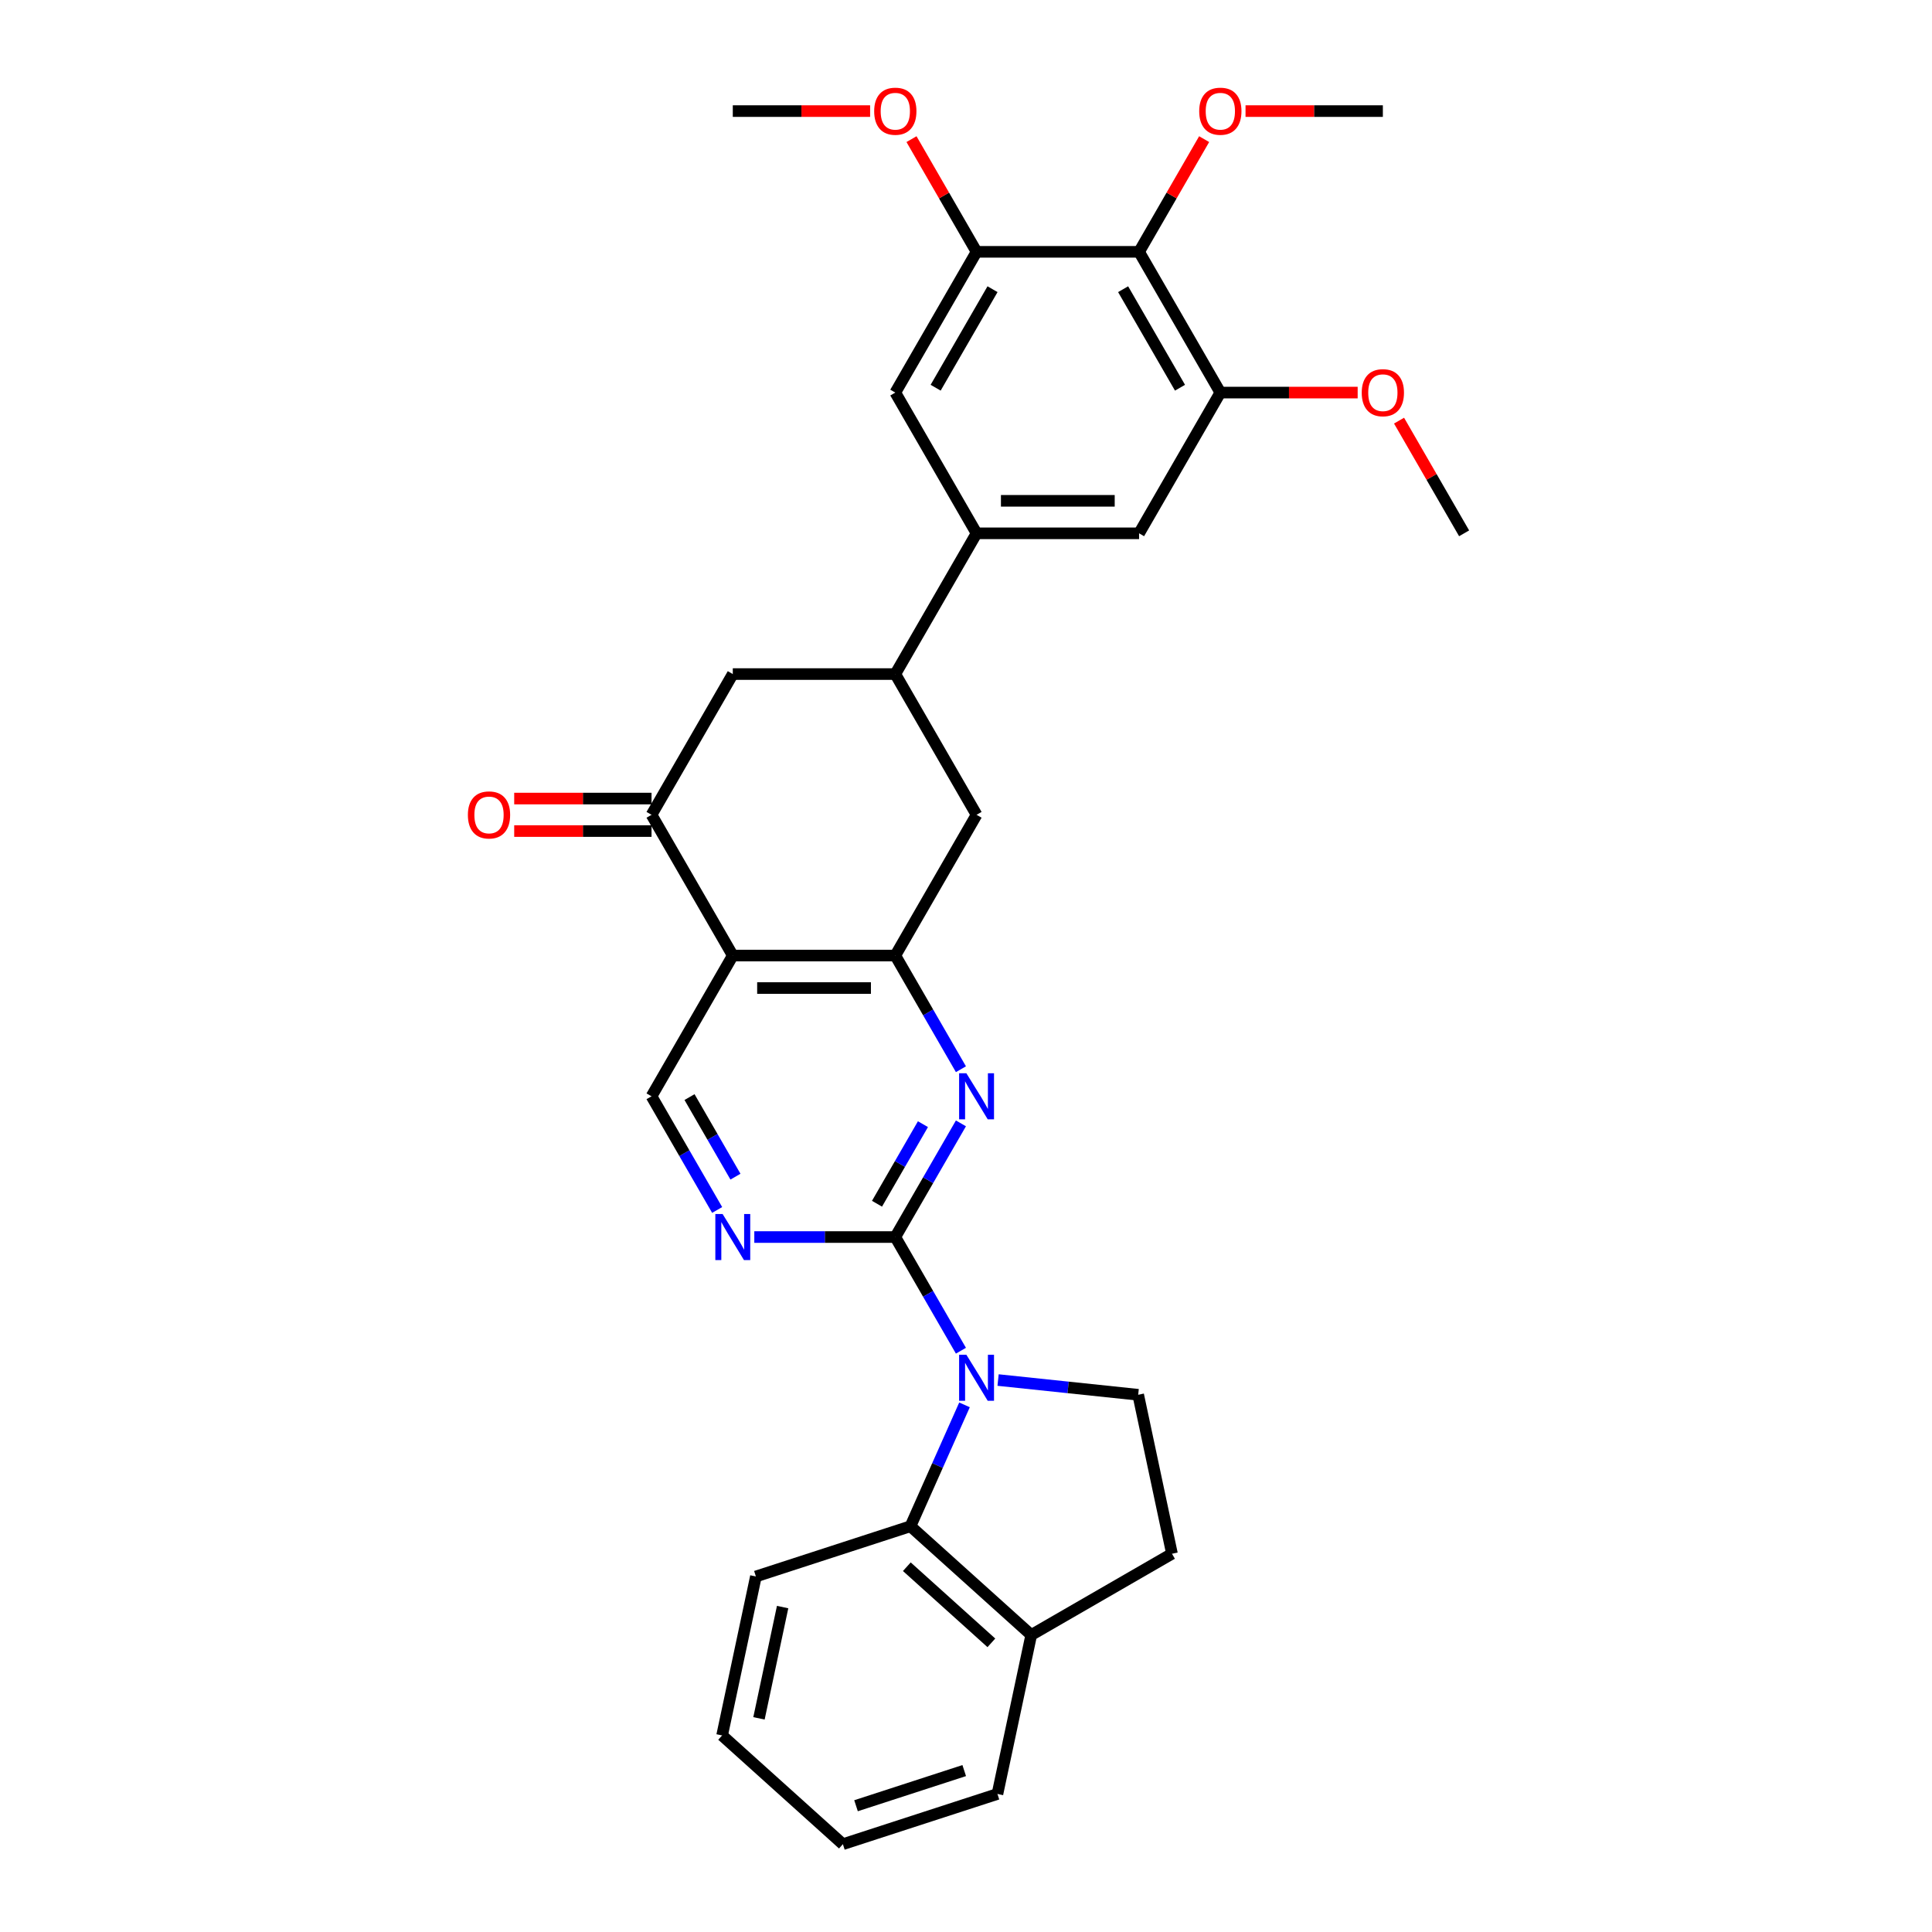 <?xml version='1.0' encoding='iso-8859-1'?>
<svg version='1.1' baseProfile='full'
              xmlns='http://www.w3.org/2000/svg'
                      xmlns:rdkit='http://www.rdkit.org/xml'
                      xmlns:xlink='http://www.w3.org/1999/xlink'
                  xml:space='preserve'
width='1000px' height='1000px' viewBox='0 0 1000 1000'>
<!-- END OF HEADER -->
<rect style='opacity:1.0;fill:#FFFFFF;stroke:none' width='1000' height='1000' x='0' y='0'> </rect>
<path class='bond-0' d='M 463.408,640.29 L 480.393,669.707' style='fill:none;fill-rule:evenodd;stroke:#000000;stroke-width:6px;stroke-linecap:butt;stroke-linejoin:miter;stroke-opacity:1' />
<path class='bond-0' d='M 480.393,669.707 L 497.377,699.125' style='fill:none;fill-rule:evenodd;stroke:#0000FF;stroke-width:6px;stroke-linecap:butt;stroke-linejoin:miter;stroke-opacity:1' />
<path class='bond-1' d='M 463.408,640.29 L 480.393,610.873' style='fill:none;fill-rule:evenodd;stroke:#000000;stroke-width:6px;stroke-linecap:butt;stroke-linejoin:miter;stroke-opacity:1' />
<path class='bond-1' d='M 480.393,610.873 L 497.377,581.456' style='fill:none;fill-rule:evenodd;stroke:#0000FF;stroke-width:6px;stroke-linecap:butt;stroke-linejoin:miter;stroke-opacity:1' />
<path class='bond-1' d='M 453.934,623.053 L 465.823,602.461' style='fill:none;fill-rule:evenodd;stroke:#000000;stroke-width:6px;stroke-linecap:butt;stroke-linejoin:miter;stroke-opacity:1' />
<path class='bond-1' d='M 465.823,602.461 L 477.712,581.869' style='fill:none;fill-rule:evenodd;stroke:#0000FF;stroke-width:6px;stroke-linecap:butt;stroke-linejoin:miter;stroke-opacity:1' />
<path class='bond-5' d='M 463.408,640.29 L 426.918,640.29' style='fill:none;fill-rule:evenodd;stroke:#000000;stroke-width:6px;stroke-linecap:butt;stroke-linejoin:miter;stroke-opacity:1' />
<path class='bond-5' d='M 426.918,640.29 L 390.427,640.29' style='fill:none;fill-rule:evenodd;stroke:#0000FF;stroke-width:6px;stroke-linecap:butt;stroke-linejoin:miter;stroke-opacity:1' />
<path class='bond-6' d='M 499.228,727.153 L 485.241,758.569' style='fill:none;fill-rule:evenodd;stroke:#0000FF;stroke-width:6px;stroke-linecap:butt;stroke-linejoin:miter;stroke-opacity:1' />
<path class='bond-6' d='M 485.241,758.569 L 471.254,789.985' style='fill:none;fill-rule:evenodd;stroke:#000000;stroke-width:6px;stroke-linecap:butt;stroke-linejoin:miter;stroke-opacity:1' />
<path class='bond-14' d='M 516.605,714.309 L 552.865,718.121' style='fill:none;fill-rule:evenodd;stroke:#0000FF;stroke-width:6px;stroke-linecap:butt;stroke-linejoin:miter;stroke-opacity:1' />
<path class='bond-14' d='M 552.865,718.121 L 589.125,721.932' style='fill:none;fill-rule:evenodd;stroke:#000000;stroke-width:6px;stroke-linecap:butt;stroke-linejoin:miter;stroke-opacity:1' />
<path class='bond-3' d='M 497.377,553.427 L 480.393,524.01' style='fill:none;fill-rule:evenodd;stroke:#0000FF;stroke-width:6px;stroke-linecap:butt;stroke-linejoin:miter;stroke-opacity:1' />
<path class='bond-3' d='M 480.393,524.01 L 463.408,494.593' style='fill:none;fill-rule:evenodd;stroke:#000000;stroke-width:6px;stroke-linecap:butt;stroke-linejoin:miter;stroke-opacity:1' />
<path class='bond-2' d='M 379.29,494.593 L 337.231,567.441' style='fill:none;fill-rule:evenodd;stroke:#000000;stroke-width:6px;stroke-linecap:butt;stroke-linejoin:miter;stroke-opacity:1' />
<path class='bond-4' d='M 379.29,494.593 L 337.231,421.744' style='fill:none;fill-rule:evenodd;stroke:#000000;stroke-width:6px;stroke-linecap:butt;stroke-linejoin:miter;stroke-opacity:1' />
<path class='bond-31' d='M 379.29,494.593 L 463.408,494.593' style='fill:none;fill-rule:evenodd;stroke:#000000;stroke-width:6px;stroke-linecap:butt;stroke-linejoin:miter;stroke-opacity:1' />
<path class='bond-31' d='M 391.908,511.416 L 450.791,511.416' style='fill:none;fill-rule:evenodd;stroke:#000000;stroke-width:6px;stroke-linecap:butt;stroke-linejoin:miter;stroke-opacity:1' />
<path class='bond-13' d='M 463.408,494.593 L 505.468,421.744' style='fill:none;fill-rule:evenodd;stroke:#000000;stroke-width:6px;stroke-linecap:butt;stroke-linejoin:miter;stroke-opacity:1' />
<path class='bond-15' d='M 337.231,421.744 L 379.29,348.895' style='fill:none;fill-rule:evenodd;stroke:#000000;stroke-width:6px;stroke-linecap:butt;stroke-linejoin:miter;stroke-opacity:1' />
<path class='bond-19' d='M 337.231,413.332 L 301.691,413.332' style='fill:none;fill-rule:evenodd;stroke:#000000;stroke-width:6px;stroke-linecap:butt;stroke-linejoin:miter;stroke-opacity:1' />
<path class='bond-19' d='M 301.691,413.332 L 266.151,413.332' style='fill:none;fill-rule:evenodd;stroke:#FF0000;stroke-width:6px;stroke-linecap:butt;stroke-linejoin:miter;stroke-opacity:1' />
<path class='bond-19' d='M 337.231,430.156 L 301.691,430.156' style='fill:none;fill-rule:evenodd;stroke:#000000;stroke-width:6px;stroke-linecap:butt;stroke-linejoin:miter;stroke-opacity:1' />
<path class='bond-19' d='M 301.691,430.156 L 266.151,430.156' style='fill:none;fill-rule:evenodd;stroke:#FF0000;stroke-width:6px;stroke-linecap:butt;stroke-linejoin:miter;stroke-opacity:1' />
<path class='bond-12' d='M 371.199,626.276 L 354.215,596.859' style='fill:none;fill-rule:evenodd;stroke:#0000FF;stroke-width:6px;stroke-linecap:butt;stroke-linejoin:miter;stroke-opacity:1' />
<path class='bond-12' d='M 354.215,596.859 L 337.231,567.441' style='fill:none;fill-rule:evenodd;stroke:#000000;stroke-width:6px;stroke-linecap:butt;stroke-linejoin:miter;stroke-opacity:1' />
<path class='bond-12' d='M 380.673,609.039 L 368.785,588.447' style='fill:none;fill-rule:evenodd;stroke:#0000FF;stroke-width:6px;stroke-linecap:butt;stroke-linejoin:miter;stroke-opacity:1' />
<path class='bond-12' d='M 368.785,588.447 L 356.896,567.855' style='fill:none;fill-rule:evenodd;stroke:#000000;stroke-width:6px;stroke-linecap:butt;stroke-linejoin:miter;stroke-opacity:1' />
<path class='bond-18' d='M 471.254,789.985 L 533.766,846.271' style='fill:none;fill-rule:evenodd;stroke:#000000;stroke-width:6px;stroke-linecap:butt;stroke-linejoin:miter;stroke-opacity:1' />
<path class='bond-18' d='M 469.373,810.93 L 513.132,850.331' style='fill:none;fill-rule:evenodd;stroke:#000000;stroke-width:6px;stroke-linecap:butt;stroke-linejoin:miter;stroke-opacity:1' />
<path class='bond-24' d='M 471.254,789.985 L 391.252,815.979' style='fill:none;fill-rule:evenodd;stroke:#000000;stroke-width:6px;stroke-linecap:butt;stroke-linejoin:miter;stroke-opacity:1' />
<path class='bond-7' d='M 589.586,130.349 L 631.645,203.198' style='fill:none;fill-rule:evenodd;stroke:#000000;stroke-width:6px;stroke-linecap:butt;stroke-linejoin:miter;stroke-opacity:1' />
<path class='bond-7' d='M 581.325,149.688 L 610.767,200.682' style='fill:none;fill-rule:evenodd;stroke:#000000;stroke-width:6px;stroke-linecap:butt;stroke-linejoin:miter;stroke-opacity:1' />
<path class='bond-21' d='M 589.586,130.349 L 606.425,101.184' style='fill:none;fill-rule:evenodd;stroke:#000000;stroke-width:6px;stroke-linecap:butt;stroke-linejoin:miter;stroke-opacity:1' />
<path class='bond-21' d='M 606.425,101.184 L 623.263,72.019' style='fill:none;fill-rule:evenodd;stroke:#FF0000;stroke-width:6px;stroke-linecap:butt;stroke-linejoin:miter;stroke-opacity:1' />
<path class='bond-35' d='M 589.586,130.349 L 505.468,130.349' style='fill:none;fill-rule:evenodd;stroke:#000000;stroke-width:6px;stroke-linecap:butt;stroke-linejoin:miter;stroke-opacity:1' />
<path class='bond-8' d='M 505.468,276.046 L 463.408,348.895' style='fill:none;fill-rule:evenodd;stroke:#000000;stroke-width:6px;stroke-linecap:butt;stroke-linejoin:miter;stroke-opacity:1' />
<path class='bond-16' d='M 505.468,276.046 L 463.408,203.198' style='fill:none;fill-rule:evenodd;stroke:#000000;stroke-width:6px;stroke-linecap:butt;stroke-linejoin:miter;stroke-opacity:1' />
<path class='bond-17' d='M 505.468,276.046 L 589.586,276.046' style='fill:none;fill-rule:evenodd;stroke:#000000;stroke-width:6px;stroke-linecap:butt;stroke-linejoin:miter;stroke-opacity:1' />
<path class='bond-17' d='M 518.085,259.223 L 576.968,259.223' style='fill:none;fill-rule:evenodd;stroke:#000000;stroke-width:6px;stroke-linecap:butt;stroke-linejoin:miter;stroke-opacity:1' />
<path class='bond-9' d='M 463.408,348.895 L 505.468,421.744' style='fill:none;fill-rule:evenodd;stroke:#000000;stroke-width:6px;stroke-linecap:butt;stroke-linejoin:miter;stroke-opacity:1' />
<path class='bond-33' d='M 463.408,348.895 L 379.29,348.895' style='fill:none;fill-rule:evenodd;stroke:#000000;stroke-width:6px;stroke-linecap:butt;stroke-linejoin:miter;stroke-opacity:1' />
<path class='bond-10' d='M 505.468,130.349 L 463.408,203.198' style='fill:none;fill-rule:evenodd;stroke:#000000;stroke-width:6px;stroke-linecap:butt;stroke-linejoin:miter;stroke-opacity:1' />
<path class='bond-10' d='M 513.729,149.688 L 484.287,200.682' style='fill:none;fill-rule:evenodd;stroke:#000000;stroke-width:6px;stroke-linecap:butt;stroke-linejoin:miter;stroke-opacity:1' />
<path class='bond-23' d='M 505.468,130.349 L 488.629,101.184' style='fill:none;fill-rule:evenodd;stroke:#000000;stroke-width:6px;stroke-linecap:butt;stroke-linejoin:miter;stroke-opacity:1' />
<path class='bond-23' d='M 488.629,101.184 L 471.791,72.019' style='fill:none;fill-rule:evenodd;stroke:#FF0000;stroke-width:6px;stroke-linecap:butt;stroke-linejoin:miter;stroke-opacity:1' />
<path class='bond-11' d='M 631.645,203.198 L 589.586,276.046' style='fill:none;fill-rule:evenodd;stroke:#000000;stroke-width:6px;stroke-linecap:butt;stroke-linejoin:miter;stroke-opacity:1' />
<path class='bond-22' d='M 631.645,203.198 L 667.185,203.198' style='fill:none;fill-rule:evenodd;stroke:#000000;stroke-width:6px;stroke-linecap:butt;stroke-linejoin:miter;stroke-opacity:1' />
<path class='bond-22' d='M 667.185,203.198 L 702.726,203.198' style='fill:none;fill-rule:evenodd;stroke:#FF0000;stroke-width:6px;stroke-linecap:butt;stroke-linejoin:miter;stroke-opacity:1' />
<path class='bond-20' d='M 589.125,721.932 L 606.615,804.212' style='fill:none;fill-rule:evenodd;stroke:#000000;stroke-width:6px;stroke-linecap:butt;stroke-linejoin:miter;stroke-opacity:1' />
<path class='bond-25' d='M 533.766,846.271 L 516.277,928.551' style='fill:none;fill-rule:evenodd;stroke:#000000;stroke-width:6px;stroke-linecap:butt;stroke-linejoin:miter;stroke-opacity:1' />
<path class='bond-32' d='M 533.766,846.271 L 606.615,804.212' style='fill:none;fill-rule:evenodd;stroke:#000000;stroke-width:6px;stroke-linecap:butt;stroke-linejoin:miter;stroke-opacity:1' />
<path class='bond-26' d='M 644.684,57.5 L 680.224,57.5' style='fill:none;fill-rule:evenodd;stroke:#FF0000;stroke-width:6px;stroke-linecap:butt;stroke-linejoin:miter;stroke-opacity:1' />
<path class='bond-26' d='M 680.224,57.5 L 715.764,57.5' style='fill:none;fill-rule:evenodd;stroke:#000000;stroke-width:6px;stroke-linecap:butt;stroke-linejoin:miter;stroke-opacity:1' />
<path class='bond-27' d='M 724.146,217.717 L 740.985,246.882' style='fill:none;fill-rule:evenodd;stroke:#FF0000;stroke-width:6px;stroke-linecap:butt;stroke-linejoin:miter;stroke-opacity:1' />
<path class='bond-27' d='M 740.985,246.882 L 757.823,276.046' style='fill:none;fill-rule:evenodd;stroke:#000000;stroke-width:6px;stroke-linecap:butt;stroke-linejoin:miter;stroke-opacity:1' />
<path class='bond-28' d='M 450.37,57.5 L 414.83,57.5' style='fill:none;fill-rule:evenodd;stroke:#FF0000;stroke-width:6px;stroke-linecap:butt;stroke-linejoin:miter;stroke-opacity:1' />
<path class='bond-28' d='M 414.83,57.5 L 379.29,57.5' style='fill:none;fill-rule:evenodd;stroke:#000000;stroke-width:6px;stroke-linecap:butt;stroke-linejoin:miter;stroke-opacity:1' />
<path class='bond-29' d='M 391.252,815.979 L 373.763,898.259' style='fill:none;fill-rule:evenodd;stroke:#000000;stroke-width:6px;stroke-linecap:butt;stroke-linejoin:miter;stroke-opacity:1' />
<path class='bond-29' d='M 405.085,831.819 L 392.842,889.415' style='fill:none;fill-rule:evenodd;stroke:#000000;stroke-width:6px;stroke-linecap:butt;stroke-linejoin:miter;stroke-opacity:1' />
<path class='bond-34' d='M 516.277,928.551 L 436.275,954.545' style='fill:none;fill-rule:evenodd;stroke:#000000;stroke-width:6px;stroke-linecap:butt;stroke-linejoin:miter;stroke-opacity:1' />
<path class='bond-34' d='M 499.078,916.45 L 443.077,934.646' style='fill:none;fill-rule:evenodd;stroke:#000000;stroke-width:6px;stroke-linecap:butt;stroke-linejoin:miter;stroke-opacity:1' />
<path class='bond-30' d='M 373.763,898.259 L 436.275,954.545' style='fill:none;fill-rule:evenodd;stroke:#000000;stroke-width:6px;stroke-linecap:butt;stroke-linejoin:miter;stroke-opacity:1' />
<path  class='atom-1' d='M 500.202 701.228
L 508.008 713.845
Q 508.782 715.09, 510.027 717.345
Q 511.272 719.599, 511.339 719.734
L 511.339 701.228
L 514.502 701.228
L 514.502 725.05
L 511.238 725.05
L 502.86 711.255
Q 501.884 709.64, 500.841 707.789
Q 499.832 705.938, 499.529 705.366
L 499.529 725.05
L 496.433 725.05
L 496.433 701.228
L 500.202 701.228
' fill='#0000FF'/>
<path  class='atom-2' d='M 500.202 555.53
L 508.008 568.148
Q 508.782 569.393, 510.027 571.647
Q 511.272 573.902, 511.339 574.036
L 511.339 555.53
L 514.502 555.53
L 514.502 579.353
L 511.238 579.353
L 502.86 565.557
Q 501.884 563.942, 500.841 562.091
Q 499.832 560.241, 499.529 559.669
L 499.529 579.353
L 496.433 579.353
L 496.433 555.53
L 500.202 555.53
' fill='#0000FF'/>
<path  class='atom-6' d='M 374.024 628.379
L 381.83 640.997
Q 382.604 642.242, 383.849 644.496
Q 385.094 646.75, 385.161 646.885
L 385.161 628.379
L 388.324 628.379
L 388.324 652.201
L 385.061 652.201
L 376.682 638.406
Q 375.707 636.791, 374.663 634.94
Q 373.654 633.09, 373.351 632.518
L 373.351 652.201
L 370.256 652.201
L 370.256 628.379
L 374.024 628.379
' fill='#0000FF'/>
<path  class='atom-20' d='M 242.177 421.811
Q 242.177 416.091, 245.003 412.895
Q 247.83 409.698, 253.112 409.698
Q 258.395 409.698, 261.221 412.895
Q 264.048 416.091, 264.048 421.811
Q 264.048 427.599, 261.188 430.896
Q 258.328 434.16, 253.112 434.16
Q 247.863 434.16, 245.003 430.896
Q 242.177 427.632, 242.177 421.811
M 253.112 431.468
Q 256.746 431.468, 258.698 429.045
Q 260.683 426.589, 260.683 421.811
Q 260.683 417.134, 258.698 414.779
Q 256.746 412.39, 253.112 412.39
Q 249.478 412.39, 247.493 414.745
Q 245.542 417.101, 245.542 421.811
Q 245.542 426.623, 247.493 429.045
Q 249.478 431.468, 253.112 431.468
' fill='#FF0000'/>
<path  class='atom-22' d='M 620.71 57.568
Q 620.71 51.847, 623.536 48.651
Q 626.363 45.455, 631.645 45.455
Q 636.928 45.455, 639.754 48.651
Q 642.581 51.847, 642.581 57.568
Q 642.581 63.355, 639.721 66.652
Q 636.861 69.916, 631.645 69.916
Q 626.396 69.916, 623.536 66.652
Q 620.71 63.389, 620.71 57.568
M 631.645 67.224
Q 635.279 67.224, 637.231 64.802
Q 639.216 62.346, 639.216 57.568
Q 639.216 52.891, 637.231 50.535
Q 635.279 48.146, 631.645 48.146
Q 628.011 48.146, 626.026 50.502
Q 624.075 52.857, 624.075 57.568
Q 624.075 62.379, 626.026 64.802
Q 628.011 67.224, 631.645 67.224
' fill='#FF0000'/>
<path  class='atom-23' d='M 704.828 203.265
Q 704.828 197.545, 707.655 194.349
Q 710.481 191.152, 715.764 191.152
Q 721.047 191.152, 723.873 194.349
Q 726.699 197.545, 726.699 203.265
Q 726.699 209.052, 723.839 212.35
Q 720.979 215.614, 715.764 215.614
Q 710.515 215.614, 707.655 212.35
Q 704.828 209.086, 704.828 203.265
M 715.764 212.922
Q 719.398 212.922, 721.349 210.499
Q 723.335 208.043, 723.335 203.265
Q 723.335 198.588, 721.349 196.233
Q 719.398 193.844, 715.764 193.844
Q 712.13 193.844, 710.145 196.199
Q 708.193 198.554, 708.193 203.265
Q 708.193 208.077, 710.145 210.499
Q 712.13 212.922, 715.764 212.922
' fill='#FF0000'/>
<path  class='atom-24' d='M 452.473 57.568
Q 452.473 51.847, 455.299 48.651
Q 458.126 45.455, 463.408 45.455
Q 468.691 45.455, 471.517 48.651
Q 474.344 51.847, 474.344 57.568
Q 474.344 63.355, 471.484 66.652
Q 468.624 69.916, 463.408 69.916
Q 458.159 69.916, 455.299 66.652
Q 452.473 63.389, 452.473 57.568
M 463.408 67.224
Q 467.042 67.224, 468.994 64.802
Q 470.979 62.346, 470.979 57.568
Q 470.979 52.891, 468.994 50.535
Q 467.042 48.146, 463.408 48.146
Q 459.775 48.146, 457.789 50.502
Q 455.838 52.857, 455.838 57.568
Q 455.838 62.379, 457.789 64.802
Q 459.775 67.224, 463.408 67.224
' fill='#FF0000'/>
</svg>
